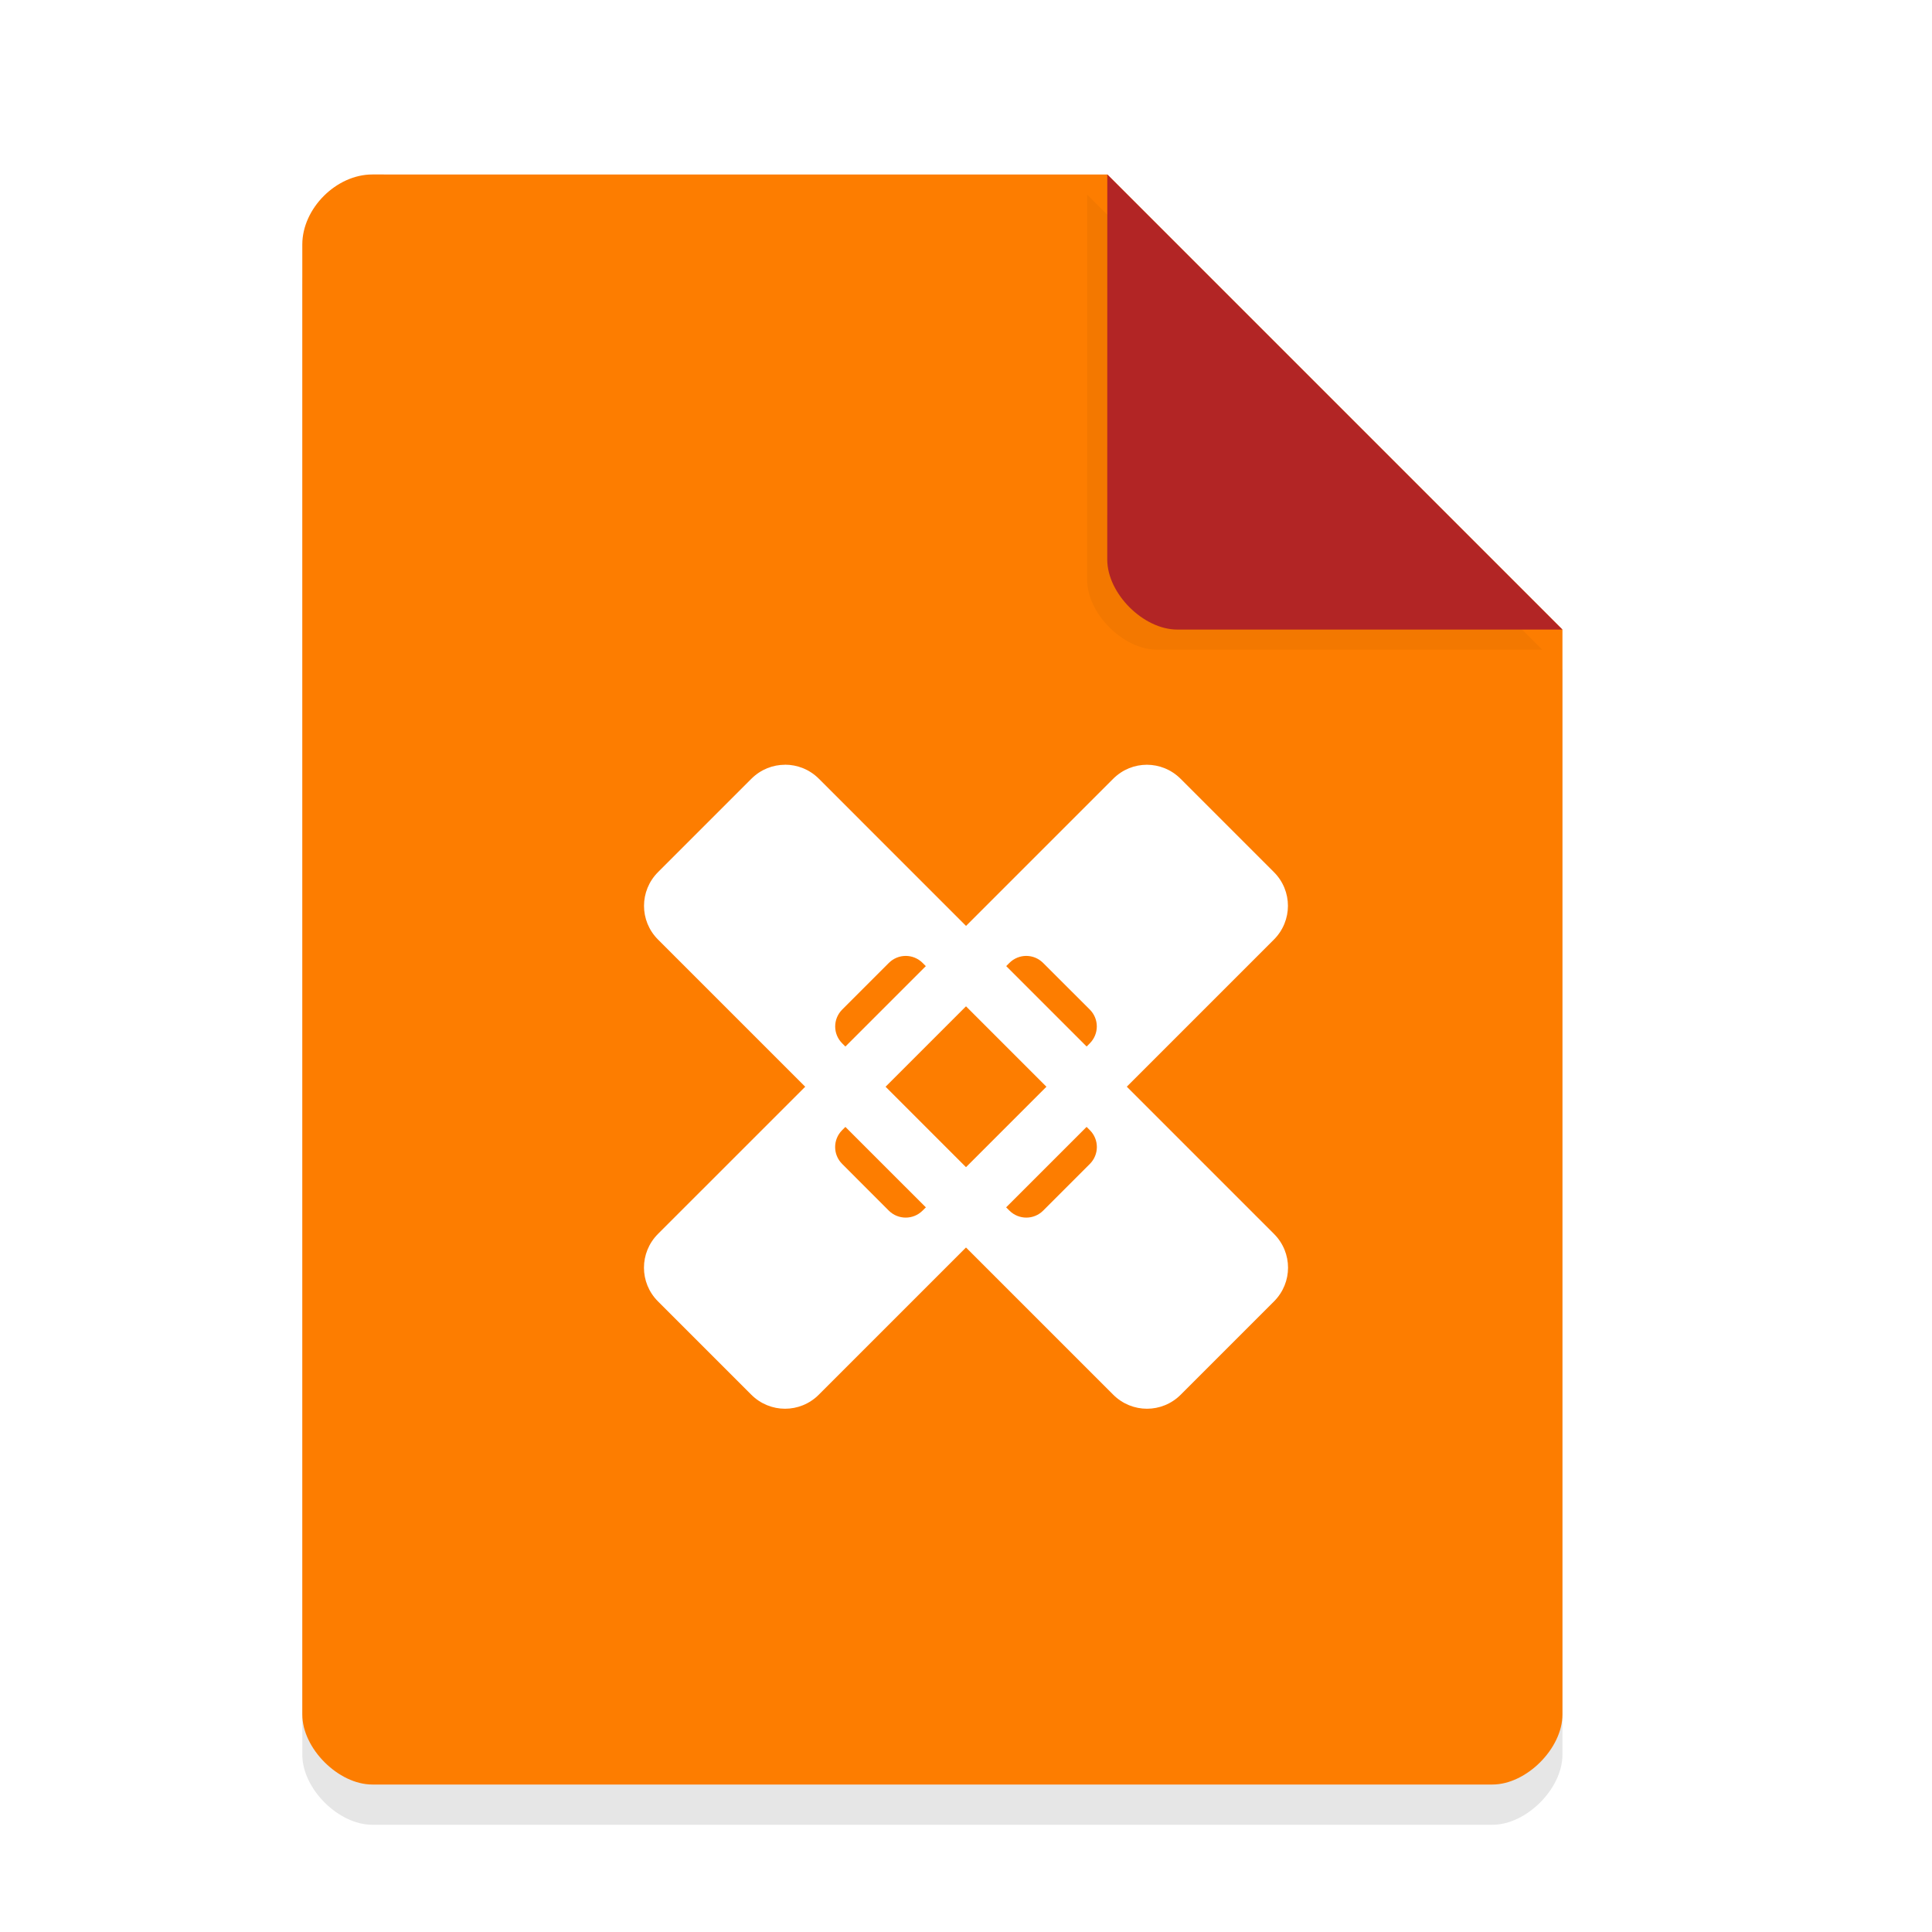 <svg width="36pt" height="36pt" version="1.1" viewBox="0 0 36 36" xmlns="http://www.w3.org/2000/svg"><defs><filter id="a" x="-.192" y="-.192" width="1.384" height="1.384" color-interpolation-filters="sRGB"><feGaussianBlur stdDeviation="0.678"/></filter></defs><g transform="translate(-.41 .099)"><path d="m7.348 3.902c-0.672 0-1.305 0.633-1.305 1.305v27.391c0 0.633 0.672 1.305 1.305 1.305h20.871c0.633 0 1.305-0.672 1.305-1.305v-20.215l-8.48-8.48z" opacity=".1"/><path d="m7.348 3.152c-0.672 0-1.305 0.633-1.305 1.305v27.391c0 0.633 0.672 1.305 1.305 1.305h20.871c0.633 0 1.305-0.672 1.305-1.305v-20.215l-8.48-8.48z" fill="#fd7d00"/><path d="m20.668 3.527 8.48 8.48h-7.176c-0.633 0-1.305-0.672-1.305-1.305z" filter="url(#a)" opacity=".2"/><path d="m21.043 3.152 8.48 8.48h-7.176c-0.633 0-1.305-0.672-1.305-1.305z" fill="#b22525"/></g><path d="m21.371 14.25c-0.227-1e-6 -0.454 0.087-0.629 0.262l-8.481 8.48c-0.349 0.349-0.349 0.91 0 1.258l1.738 1.738c0.349 0.349 0.91 0.349 1.258 0l8.48-8.48c0.349-0.349 0.349-0.91 0-1.258l-1.738-1.738c-0.174-0.174-0.402-0.262-0.63-0.262zm-2.248 3.562c0.114 0 0.227 0.044 0.314 0.131l0.87 0.869c0.174 0.174 0.174 0.454 0 0.629l-3.116 3.117c-0.174 0.174-0.455 0.174-0.63 0l-0.869-0.87c-0.174-0.174-0.174-0.454 0-0.629l3.116-3.116c0.087-0.087 0.201-0.131 0.314-0.131z" enable-background="new" fill="#fff" fill-rule="evenodd"/><path d="m14.629 14.25c-0.227-1e-6 -0.454 0.087-0.629 0.262l-1.738 1.738c-0.349 0.349-0.349 0.91 0 1.258l8.481 8.48c0.349 0.349 0.91 0.349 1.258 0l1.738-1.738c0.349-0.349 0.349-0.909 0-1.258l-8.48-8.481c-0.174-0.174-0.402-0.262-0.63-0.262zm2.248 3.562c0.114 0 0.228 0.044 0.315 0.131l3.116 3.116c0.174 0.174 0.174 0.454 0 0.629l-0.87 0.87c-0.174 0.174-0.454 0.174-0.629 0l-3.116-3.117c-0.174-0.174-0.174-0.454 0-0.629l0.869-0.869c0.087-0.087 0.201-0.131 0.314-0.131z" enable-background="new" fill="#fff" fill-rule="evenodd"/></svg>
